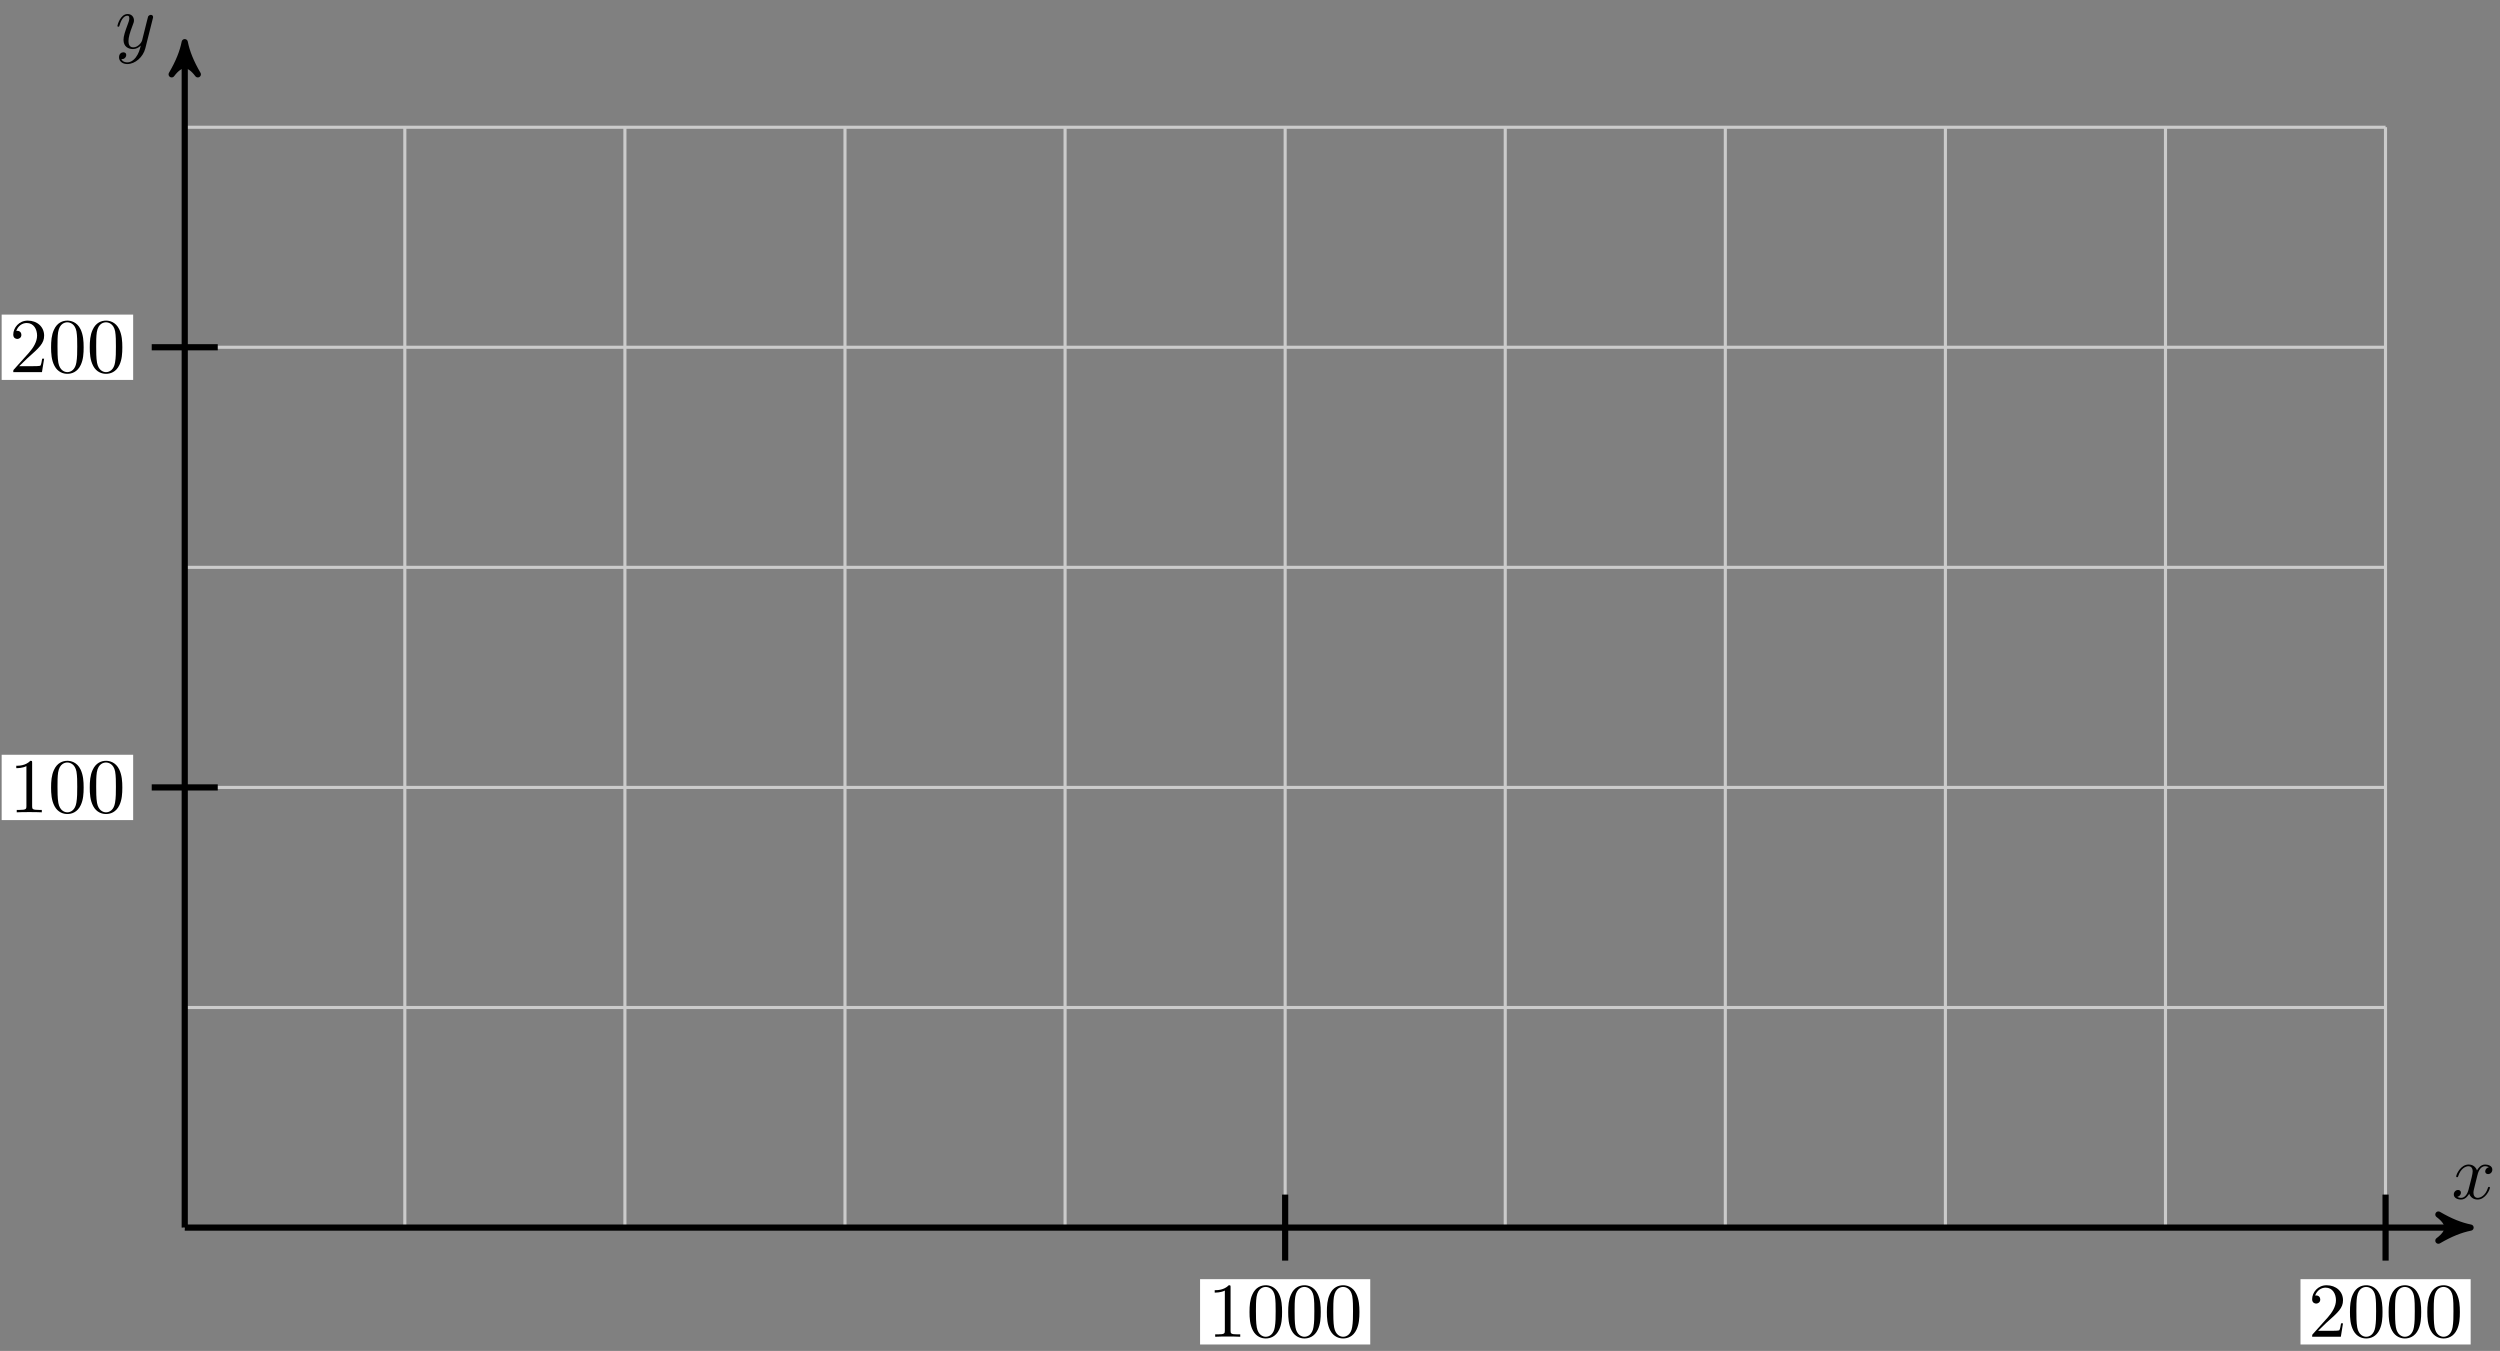 <svg xmlns="http://www.w3.org/2000/svg" xmlns:xlink="http://www.w3.org/1999/xlink" version="1.1" width="322" height="174" viewBox="0 0 322 174">
<rect x="0" y="0" width="322" height="174" fill="#808080" stroke="none"/>
<defs>
<path id="font_1_1" d="M.334 .302C.34 .328 .363 .42 .433 .42 .438 .42 .462 .42 .483 .407 .455 .402 .435 .377 .435 .353 .435 .337 .446 .318 .473 .318 .495 .318 .527 .336 .527 .376 .527 .428 .468 .442 .434 .442 .376 .442 .341 .389 .329 .366 .304 .432 .25 .442 .221 .442 .117 .442 .06 .313 .06 .288 .06 .278 .07 .278 .072 .278 .08 .278 .083 .28 .085 .289 .119 .395 .185 .42 .219 .42 .238 .42 .273 .411 .273 .353 .273 .322 .256 .255 .219 .115 .203 .053 .168 .011 .124 .011 .118 .011 .095 .011 .074 .024 .099 .029 .121 .05 .121 .078 .121 .105 .099 .113 .084 .113 .054 .113 .029 .087 .029 .055 .029 .009 .079-.011 .123-.011 .189-.011 .225 .059 .228 .065 .24 .028 .276-.011 .336-.011 .439-.011 .496 .118 .496 .143 .496 .153 .487 .153 .484 .153 .475 .153 .473 .149 .471 .142 .438 .035 .37 .011 .338 .011 .299 .011 .283 .043 .283 .077 .283 .099 .289 .121 .3 .165L.334 .302Z"/>
<path id="font_1_2" d="M.486 .381C.49 .395 .49 .397 .49 .404 .49 .422 .476 .431 .461 .431 .451 .431 .435 .425 .426 .41 .424 .405 .416 .374 .412 .356 .405 .33 .398 .303 .392 .276L.347 .096C.343 .081 .3 .011 .234 .011 .183 .011 .172 .055 .172 .092 .172 .138 .189 .2 .223 .288 .239 .329 .243 .34 .243 .36 .243 .405 .211 .442 .161 .442 .066 .442 .029 .297 .029 .288 .029 .278 .039 .278 .041 .278 .051 .278 .052 .28 .057 .296 .084 .39 .124 .42 .158 .42 .166 .42 .183 .42 .183 .388 .183 .363 .173 .337 .166 .318 .126 .212 .108 .155 .108 .108 .108 .019 .171-.011 .23-.011 .269-.011 .303 .006 .331 .034 .318-.018 .306-.067 .266-.12 .24-.154 .202-.183 .156-.183 .142-.183 .097-.18 .08-.141 .096-.141 .109-.141 .123-.129 .133-.12 .143-.107 .143-.088 .143-.057 .116-.053 .106-.053 .083-.053 .05-.069 .05-.118 .05-.168 .094-.205 .156-.205 .259-.205 .362-.114 .39-.001L.486 .381Z"/>
<path id="font_2_2" d="M.294 .64C.294 .664 .294 .666 .271 .666 .209 .602 .121 .602 .089 .602V.571C.109 .571 .168 .571 .22 .597V.079C.22 .043 .217 .031 .127 .031H.095V0C.13 .003 .217 .003 .257 .003 .297 .003 .384 .003 .419 0V.031H.387C.297 .031 .294 .042 .294 .079V.64Z"/>
<path id="font_2_1" d="M.46 .32C.46 .4 .455 .48 .42 .554 .374 .65 .292 .666 .25 .666 .19 .666 .117 .64 .076 .547 .044 .478 .039 .4 .039 .32 .039 .245 .043 .155 .084 .079 .127-.002 .2-.022 .249-.022 .303-.022 .379-.001 .423 .094 .455 .163 .46 .241 .46 .32M.249-0C.21-0 .151 .025 .133 .121 .122 .181 .122 .273 .122 .332 .122 .396 .122 .462 .13 .516 .149 .635 .224 .644 .249 .644 .282 .644 .348 .626 .367 .527 .377 .471 .377 .395 .377 .332 .377 .257 .377 .189 .366 .125 .351 .03 .294-0 .249-0Z"/>
<path id="font_2_3" d="M.127 .077 .233 .18C.389 .318 .449 .372 .449 .472 .449 .586 .359 .666 .237 .666 .124 .666 .05 .574 .05 .485 .05 .429 .1 .429 .103 .429 .12 .429 .155 .441 .155 .482 .155 .508 .137 .534 .102 .534 .094 .534 .092 .534 .089 .533 .112 .598 .166 .635 .224 .635 .315 .635 .358 .554 .358 .472 .358 .392 .308 .313 .253 .251L.061 .037C.05 .026 .05 .024 .05 0H.421L.449 .174H.424C.419 .144 .412 .1 .402 .085 .395 .077 .329 .077 .307 .077H.127Z"/>
</defs>
<path transform="matrix(1,0,0,-1,23.794,158.114)" stroke-width=".399" stroke-linecap="butt" stroke-miterlimit="10" stroke-linejoin="miter" fill="none" stroke="#cbcbcb" d="M0 0H283.468M0 28.347H283.468M0 56.694H283.468M0 85.04H283.468M0 113.387H283.468M0 141.724H283.468M0 0V141.734M28.347 0V141.734M56.694 0V141.734M85.04 0V141.734M113.387 0V141.734M141.734 0V141.734M170.081 0V141.734M198.428 0V141.734M226.774 0V141.734M255.121 0V141.734M283.458 0V141.734M283.468 141.734"/>
<path transform="matrix(1,0,0,-1,23.794,158.114)" stroke-width=".797" stroke-linecap="butt" stroke-miterlimit="10" stroke-linejoin="miter" fill="none" stroke="#000000" d="M0 0H293.372"/>
<path transform="matrix(1,0,0,-1,317.172,158.114)" d="M1.036 0C-.259 .259-1.554 .777-3.108 1.684-1.554 .518-1.554-.518-3.108-1.684-1.554-.777-.259-.259 1.036 0Z"/>
<path transform="matrix(1,0,0,-1,317.172,158.114)" stroke-width=".797" stroke-linecap="butt" stroke-linejoin="round" fill="none" stroke="#000000" d="M1.036 0C-.259 .259-1.554 .777-3.108 1.684-1.554 .518-1.554-.518-3.108-1.684-1.554-.777-.259-.259 1.036 0Z"/>
<use data-text="x" xlink:href="#font_1_1" transform="matrix(9.963,0,0,-9.963,315.76,154.394)"/>
<path transform="matrix(1,0,0,-1,23.794,158.114)" stroke-width=".797" stroke-linecap="butt" stroke-miterlimit="10" stroke-linejoin="miter" fill="none" stroke="#000000" d="M0 0V151.638"/>
<path transform="matrix(0,-1,-1,-0,23.794,6.467)" d="M1.036 0C-.259 .259-1.554 .777-3.108 1.684-1.554 .518-1.554-.518-3.108-1.684-1.554-.777-.259-.259 1.036 0Z"/>
<path transform="matrix(0,-1,-1,-0,23.794,6.467)" stroke-width=".797" stroke-linecap="butt" stroke-linejoin="round" fill="none" stroke="#000000" d="M1.036 0C-.259 .259-1.554 .777-3.108 1.684-1.554 .518-1.554-.518-3.108-1.684-1.554-.777-.259-.259 1.036 0Z"/>
<use data-text="y" xlink:href="#font_1_2" transform="matrix(9.963,0,0,-9.963,14.833,6.209)"/>
<path transform="matrix(1,0,0,-1,23.794,158.114)" stroke-width=".797" stroke-linecap="butt" stroke-miterlimit="10" stroke-linejoin="miter" fill="none" stroke="#000000" d="M141.734 4.252V-4.252"/>
<path transform="matrix(1,0,0,-1,23.794,158.114)" d="M130.775-15.056H152.693V-6.643H130.775Z" fill="#ffffff"/>
<use data-text="1" xlink:href="#font_2_2" transform="matrix(9.963,0,0,-9.963,155.568,172.175)"/>
<use data-text="0" xlink:href="#font_2_1" transform="matrix(9.963,0,0,-9.963,160.549,172.175)"/>
<use data-text="0" xlink:href="#font_2_1" transform="matrix(9.963,0,0,-9.963,165.531,172.175)"/>
<use data-text="0" xlink:href="#font_2_1" transform="matrix(9.963,0,0,-9.963,170.512,172.175)"/>
<path transform="matrix(1,0,0,-1,23.794,158.114)" stroke-width=".797" stroke-linecap="butt" stroke-miterlimit="10" stroke-linejoin="miter" fill="none" stroke="#000000" d="M283.468 4.252V-4.252"/>
<path transform="matrix(1,0,0,-1,23.794,158.114)" d="M272.509-15.056H294.427V-6.643H272.509Z" fill="#ffffff"/>
<use data-text="2" xlink:href="#font_2_3" transform="matrix(9.963,0,0,-9.963,297.305,172.175)"/>
<use data-text="0" xlink:href="#font_2_1" transform="matrix(9.963,0,0,-9.963,302.286,172.175)"/>
<use data-text="0" xlink:href="#font_2_1" transform="matrix(9.963,0,0,-9.963,307.267,172.175)"/>
<use data-text="0" xlink:href="#font_2_1" transform="matrix(9.963,0,0,-9.963,312.249,172.175)"/>
<path transform="matrix(1,0,0,-1,23.794,158.114)" stroke-width=".797" stroke-linecap="butt" stroke-miterlimit="10" stroke-linejoin="miter" fill="none" stroke="#000000" d="M4.252 56.694H-4.252"/>
<path transform="matrix(1,0,0,-1,23.794,158.114)" d="M-23.58 52.487H-6.643V60.9H-23.58Z" fill="#ffffff"/>
<use data-text="1" xlink:href="#font_2_2" transform="matrix(9.963,0,0,-9.963,1.21,104.627)"/>
<use data-text="0" xlink:href="#font_2_1" transform="matrix(9.963,0,0,-9.963,6.191,104.627)"/>
<use data-text="0" xlink:href="#font_2_1" transform="matrix(9.963,0,0,-9.963,11.173,104.627)"/>
<path transform="matrix(1,0,0,-1,23.794,158.114)" stroke-width=".797" stroke-linecap="butt" stroke-miterlimit="10" stroke-linejoin="miter" fill="none" stroke="#000000" d="M4.252 113.387H-4.252"/>
<path transform="matrix(1,0,0,-1,23.794,158.114)" d="M-23.58 109.181H-6.643V117.594H-23.58Z" fill="#ffffff"/>
<use data-text="2" xlink:href="#font_2_3" transform="matrix(9.963,0,0,-9.963,1.21,47.93)"/>
<use data-text="0" xlink:href="#font_2_1" transform="matrix(9.963,0,0,-9.963,6.191,47.93)"/>
<use data-text="0" xlink:href="#font_2_1" transform="matrix(9.963,0,0,-9.963,11.173,47.93)"/>
</svg>

